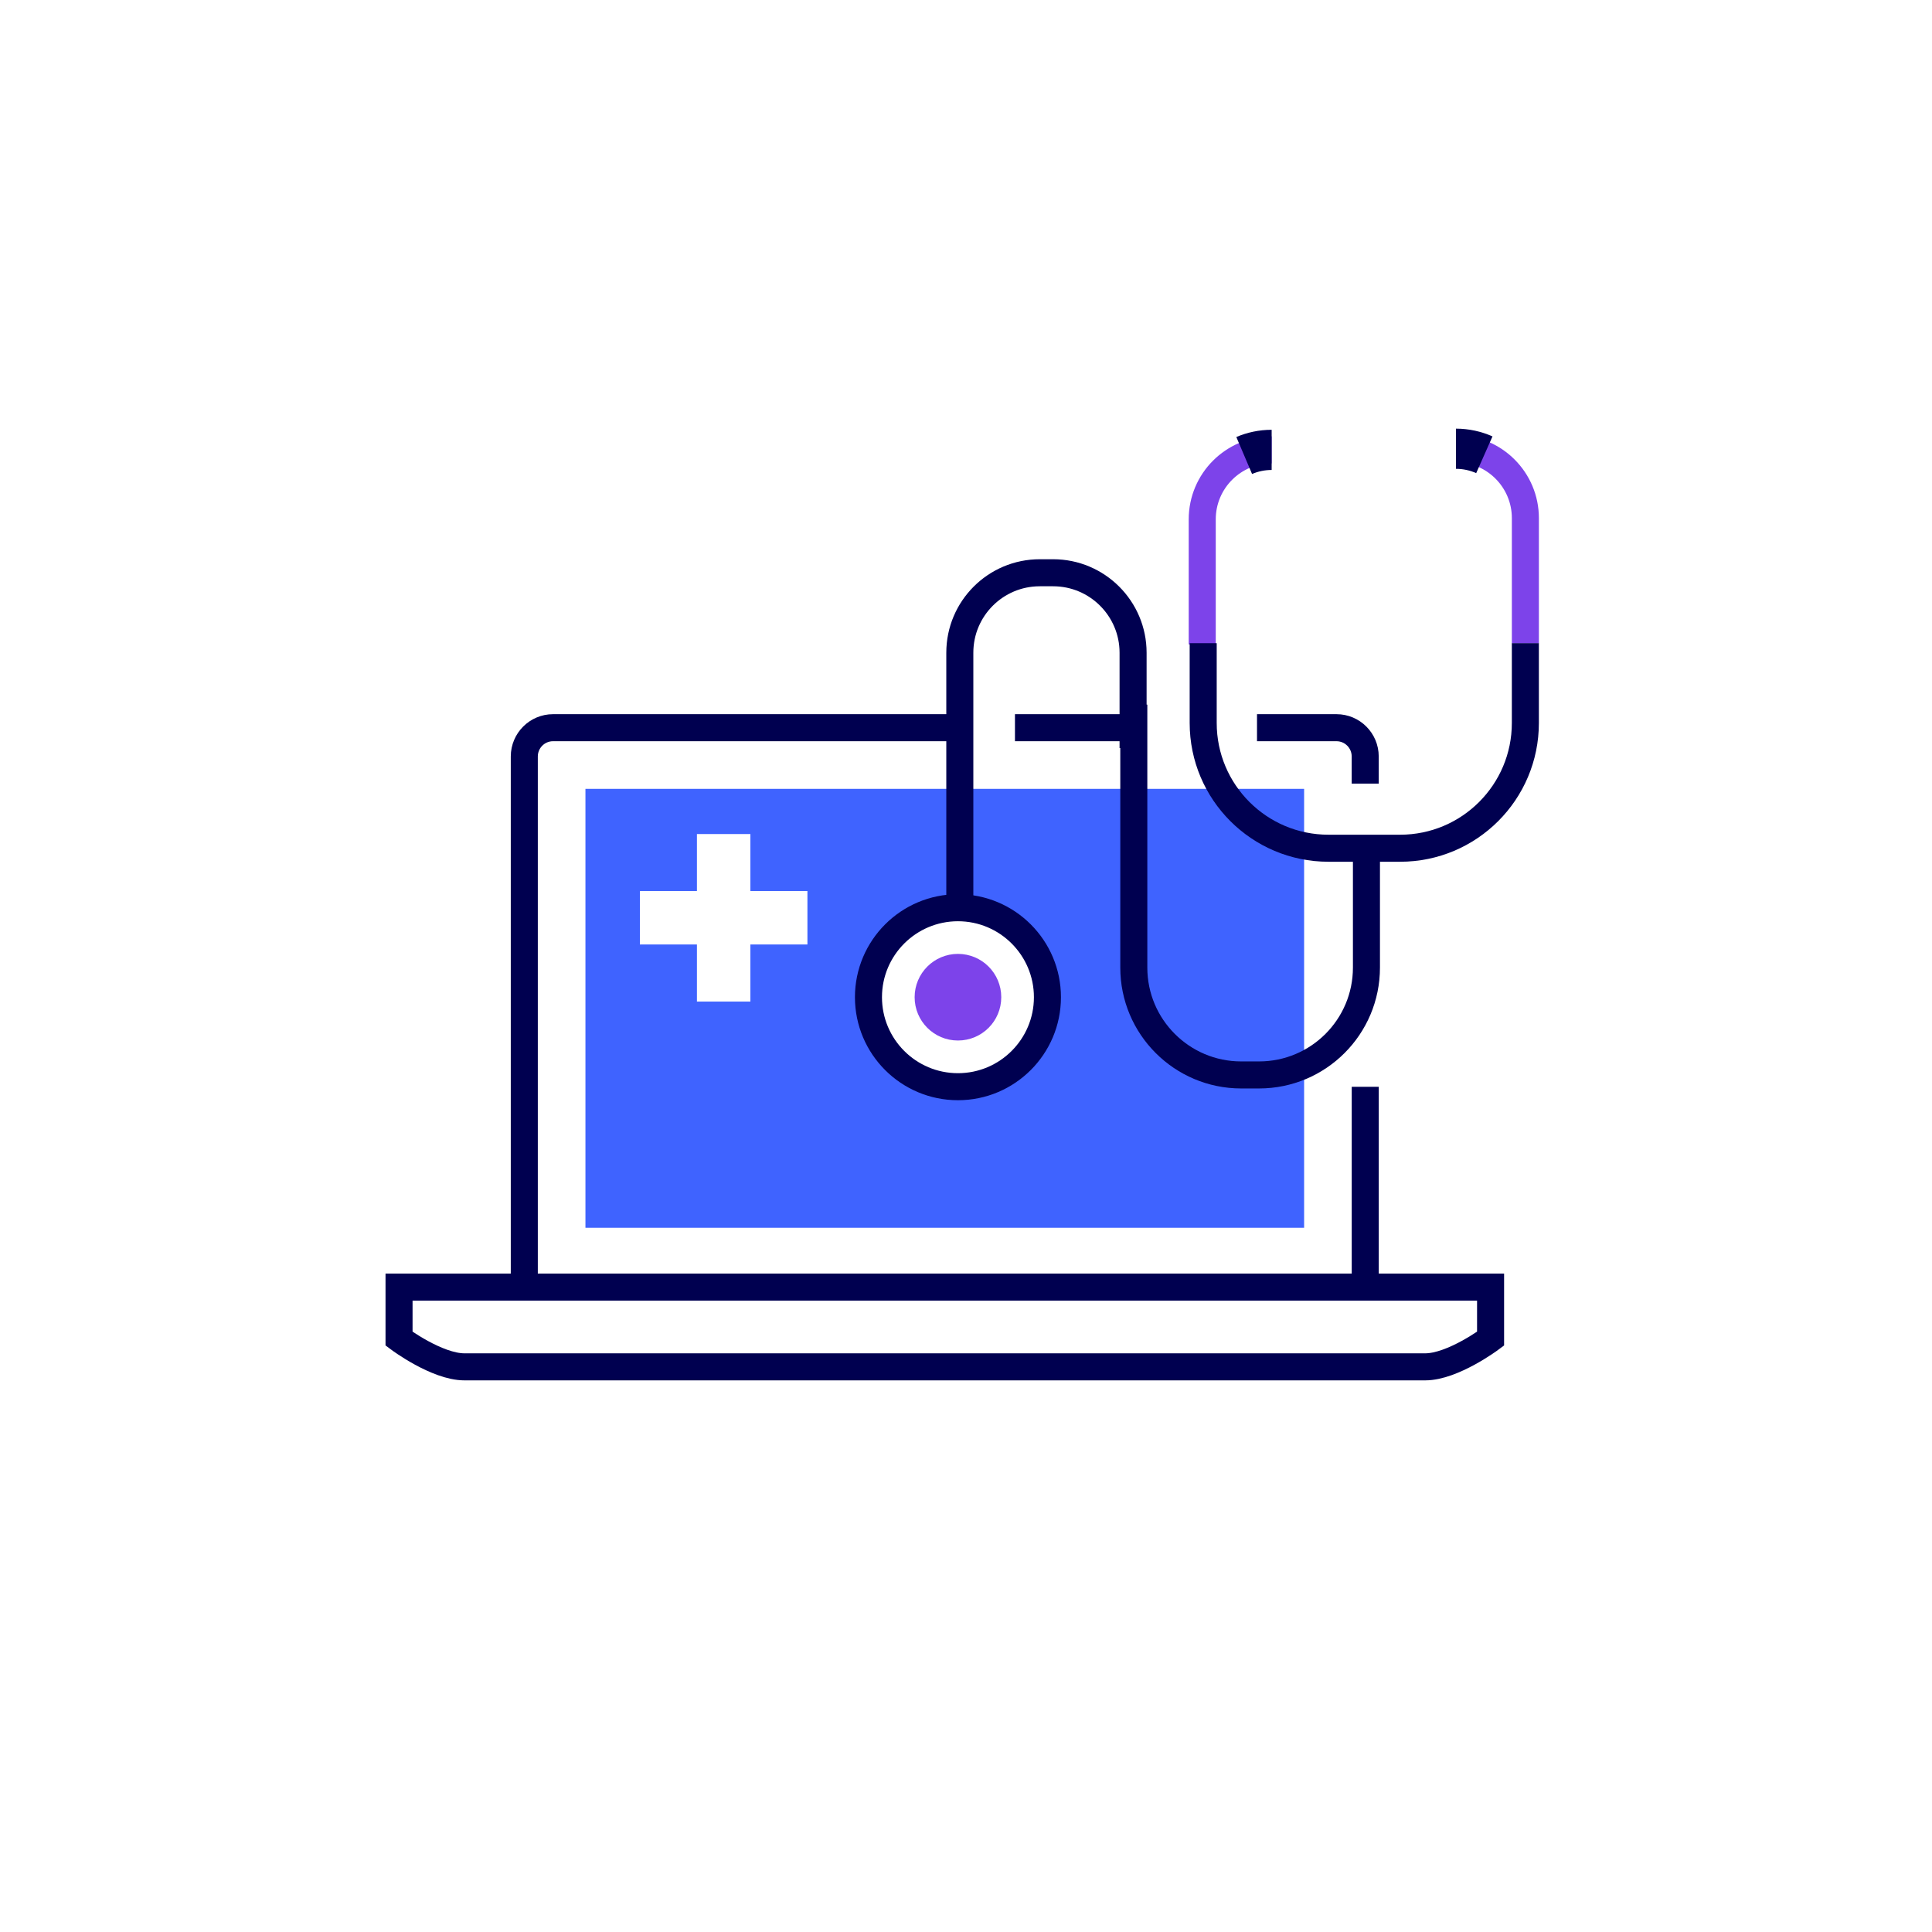 <svg width="160" height="160" viewBox="0 0 160 160" fill="none" xmlns="http://www.w3.org/2000/svg">
<g filter="url(#filter0_d_202_2617)">
<circle cx="80" cy="78" r="70" fill="white"/>
</g>
<g clip-path="url(#clip0_202_2617)">
<path d="M113.064 90.004V106.811" stroke="#000050" stroke-width="2.239"/>
<path d="M104.1 60.265H110.684C111.997 60.265 113.061 61.333 113.061 62.647V64.894" fill="white"/>
<path d="M104.1 60.265H110.684C111.997 60.265 113.061 61.333 113.061 62.647V64.894" stroke="#000050" stroke-width="2.239"/>
<path d="M84.055 60.265H93.692" stroke="#000050" stroke-width="2.239"/>
<path d="M43.42 106.811V62.647C43.42 61.333 44.488 60.265 45.797 60.265H78.636" fill="white"/>
<path d="M43.42 106.811V62.647C43.42 61.333 44.488 60.265 45.797 60.265H78.636" stroke="#000050" stroke-width="2.239"/>
<path d="M108.001 65.329H48.484V101.678H108.001V65.329Z" fill="#3F63FF"/>
<path d="M33.047 106.592V110.863C33.047 110.863 36.169 113.197 38.468 113.197H118.022C120.317 113.197 123.443 110.863 123.443 110.863V106.592H33.047Z" fill="white" stroke="#000050" stroke-width="2.239"/>
<path d="M93.897 58.353V80.13C93.897 85.039 97.88 89.022 102.789 89.022H104.27C109.184 89.022 113.163 85.039 113.163 80.13V69.752" stroke="#000050" stroke-width="2.239"/>
<path d="M93.837 61.953V54.056C93.837 50.4 90.87 47.433 87.214 47.433H86.111C82.455 47.433 79.488 50.395 79.488 54.056V75.346" stroke="#000050" stroke-width="2.239"/>
<path d="M71.922 82.585C71.922 86.68 75.242 89.996 79.333 89.996C83.424 89.996 86.744 86.675 86.744 82.585C86.744 78.494 83.424 75.174 79.333 75.174C75.242 75.174 71.922 78.494 71.922 82.585Z" fill="white" stroke="#000050" stroke-width="2.239"/>
<path d="M75.746 82.584C75.746 84.565 77.352 86.171 79.333 86.171C81.314 86.171 82.92 84.57 82.92 82.584C82.92 80.599 81.314 78.997 79.333 78.997C77.352 78.997 75.746 80.603 75.746 82.584Z" fill="#7D43EA"/>
<path d="M120.576 37.162C123.75 37.162 126.325 39.737 126.325 42.911V53.276" stroke="#7D43EA" stroke-width="2.239"/>
<path d="M105.313 37.257C102.14 37.257 99.564 39.832 99.564 43.006V53.371" stroke="#7D43EA" stroke-width="2.239"/>
<path d="M105.313 37.257C104.503 37.257 103.737 37.425 103.039 37.722" stroke="#000050" stroke-width="3.327"/>
<path d="M99.643 53.263V59.873C99.643 65.605 104.289 70.247 110.021 70.247H115.95C121.682 70.247 126.324 65.601 126.324 59.873V53.263" stroke="#000050" stroke-width="2.239"/>
<path d="M120.576 37.162C121.412 37.162 122.208 37.343 122.927 37.662" stroke="#000050" stroke-width="3.327"/>
<path d="M62.144 69.072H57.717V82.946H62.144V69.072Z" fill="white"/>
<path d="M66.867 73.791H52.992V78.218H66.867V73.791Z" fill="white"/>
</g>
<defs>
<filter id="filter0_d_202_2617" x="0" y="0" width="160" height="160" filterUnits="userSpaceOnUse" color-interpolation-filters="sRGB">
<feFlood flood-opacity="0" result="BackgroundImageFix"/>
<feColorMatrix in="SourceAlpha" type="matrix" values="0 0 0 0 0 0 0 0 0 0 0 0 0 0 0 0 0 0 127 0" result="hardAlpha"/>
<feMorphology radius="2" operator="dilate" in="SourceAlpha" result="effect1_dropShadow_202_2617"/>
<feOffset dy="2"/>
<feGaussianBlur stdDeviation="4"/>
<feComposite in2="hardAlpha" operator="out"/>
<feColorMatrix type="matrix" values="0 0 0 0 0 0 0 0 0 0 0 0 0 0 0 0 0 0 0.15 0"/>
<feBlend mode="normal" in2="BackgroundImageFix" result="effect1_dropShadow_202_2617"/>
<feBlend mode="normal" in="SourceGraphic" in2="effect1_dropShadow_202_2617" result="shape"/>
</filter>
<clipPath id="clip0_202_2617">
<rect width="96.292" height="79.781" fill="white" transform="translate(31.539 34.923)"/>
</clipPath>
</defs>
</svg>
